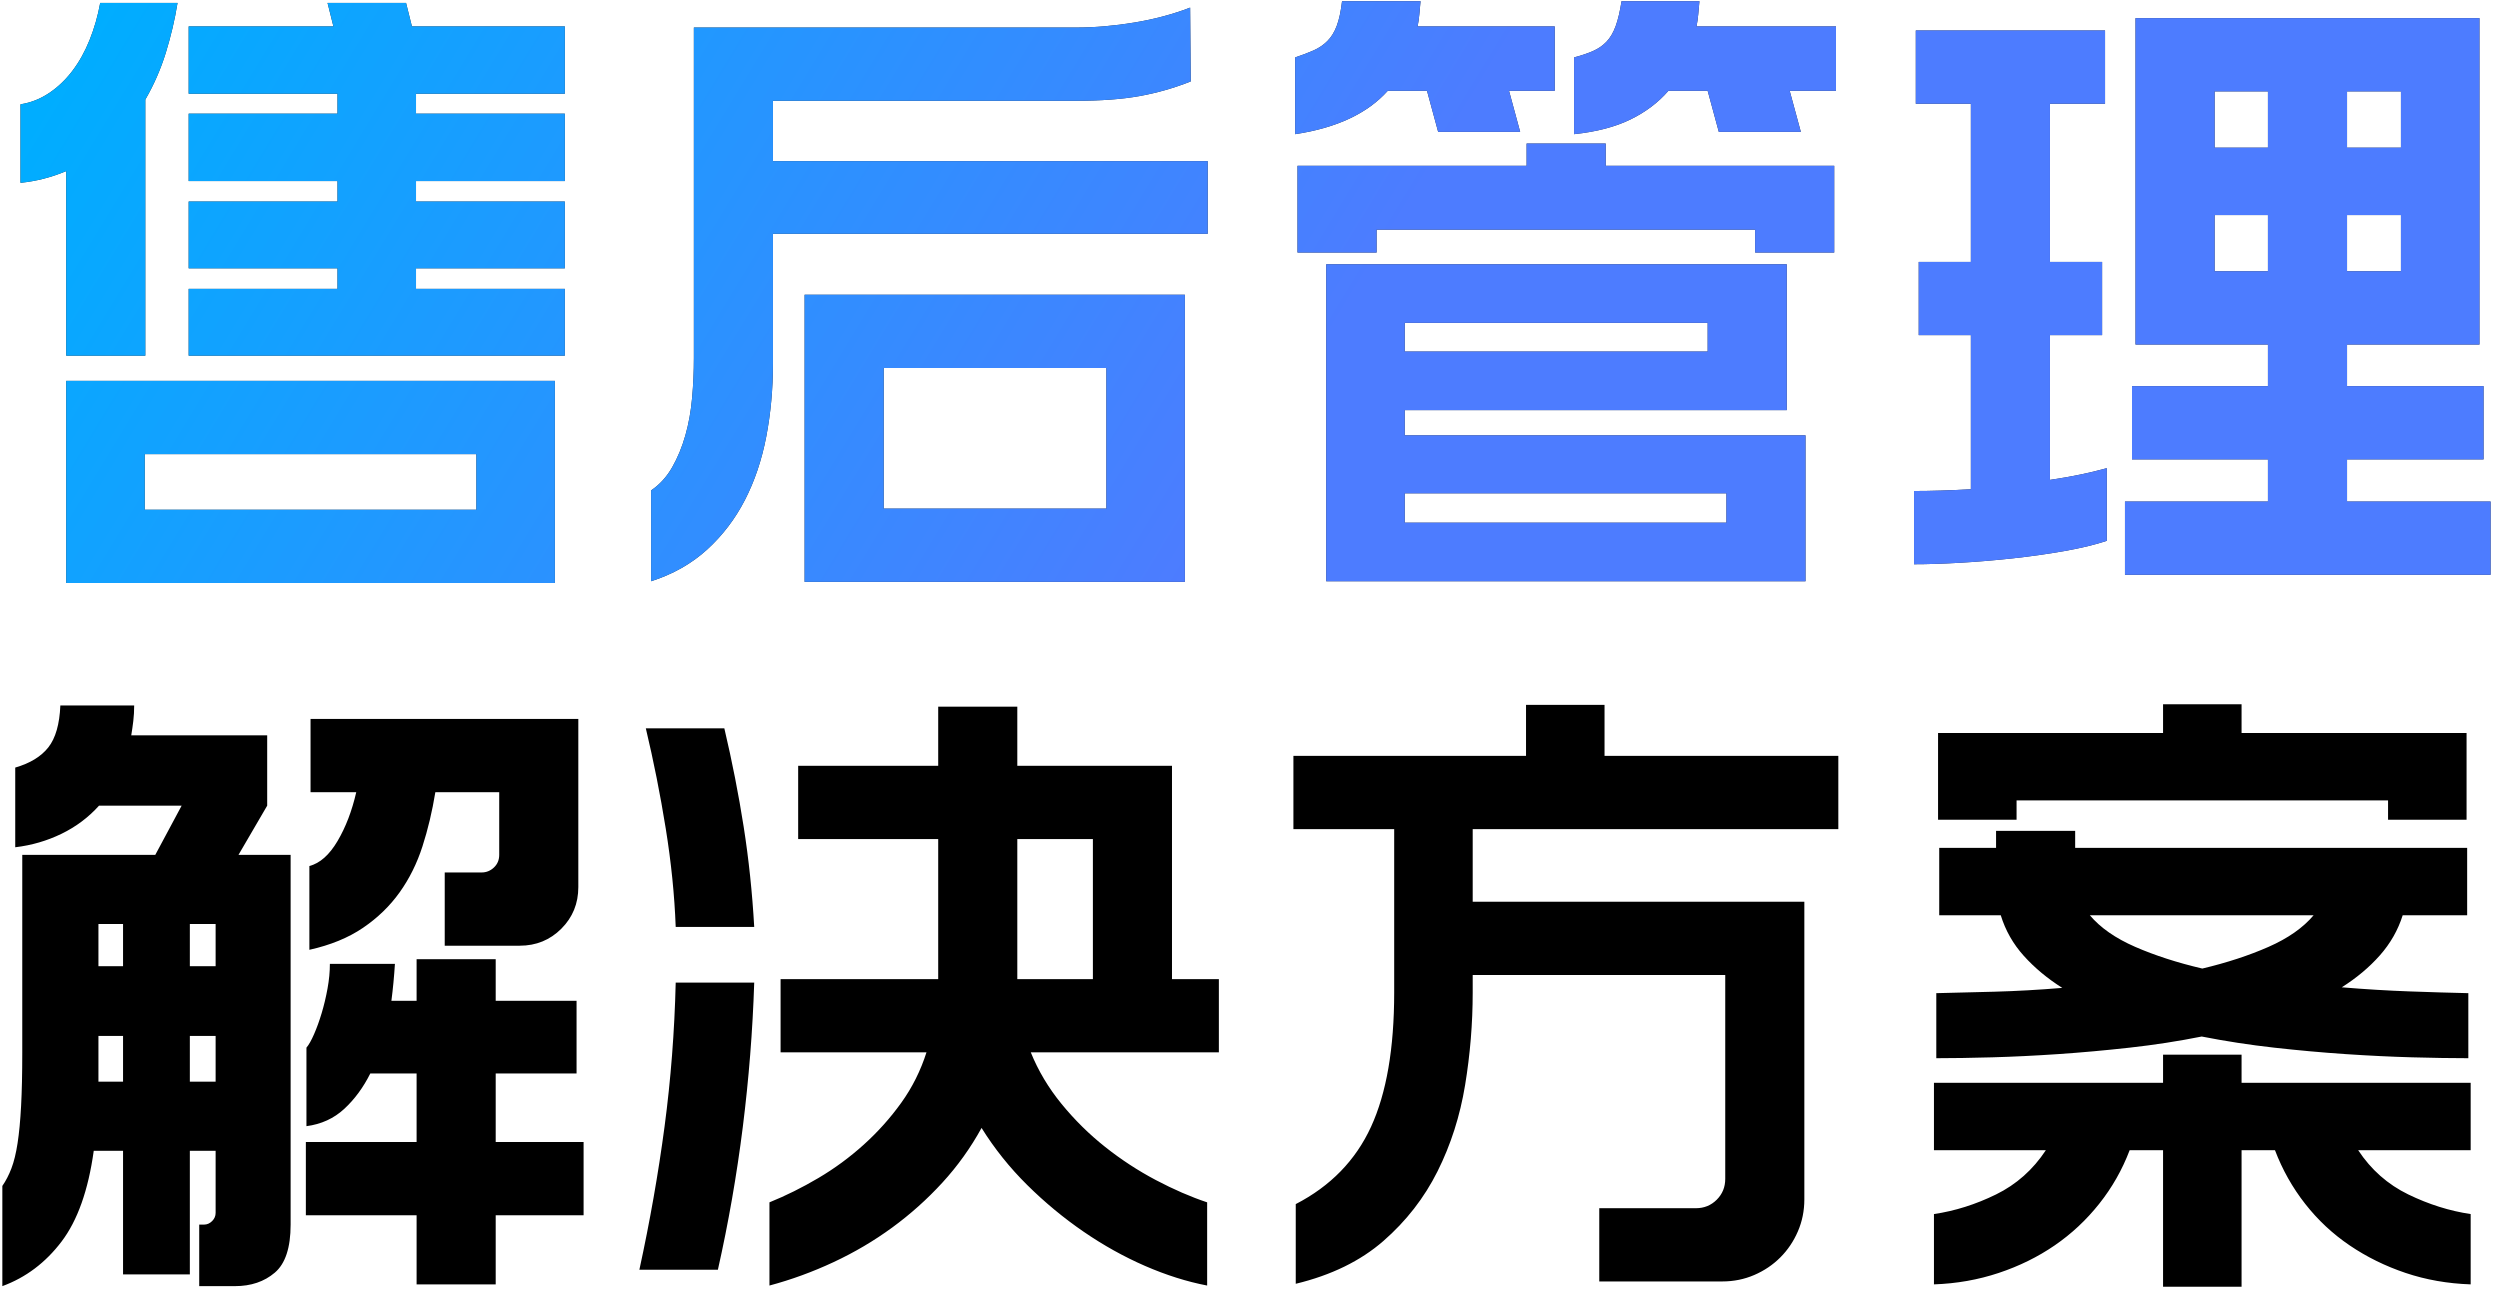 <?xml version="1.0" encoding="UTF-8"?>
<svg width="256px" height="132px" viewBox="0 0 256 132" version="1.1" xmlns="http://www.w3.org/2000/svg" xmlns:xlink="http://www.w3.org/1999/xlink">
    <title>编组</title>
    <defs>
        <linearGradient x1="53.587%" y1="55.107%" x2="-4.158%" y2="46.725%" id="linearGradient-1">
            <stop stop-color="#4D7CFF" offset="0%"></stop>
            <stop stop-color="#00ADFF" offset="100%"></stop>
        </linearGradient>
        <path d="M57.6,27.36 L42.36,27.36 L42.36,29.46 L57.6,29.46 L57.6,36.3 L19.08,36.3 L19.08,29.46 L34.32,29.46 L34.32,27.36 L19.08,27.36 L19.08,20.52 L34.32,20.52 L34.32,18.42 L19.08,18.42 L19.08,11.52 L34.32,11.52 L34.32,9.48 L19.08,9.48 L19.08,2.58 L33.9,2.58 L33.3,0.18 L41.34,0.18 L41.94,2.58 L57.6,2.58 L57.6,9.48 L42.36,9.48 L42.36,11.52 L57.6,11.52 L57.6,18.42 L42.36,18.42 L42.36,20.52 L57.6,20.52 L57.6,27.36 Z M56.58,59.58 L6.54,59.58 L6.54,38.88 L56.58,38.88 L56.58,59.58 Z M17.94,0.18 C17.66,1.9 17.26,3.6 16.74,5.28 C16.22,6.96 15.52,8.56 14.64,10.08 L14.64,36.3 L6.54,36.3 L6.54,17.4 C5.02,18.04 3.46,18.44 1.86,18.6 L1.86,10.56 C2.9,10.4 3.87,10.02 4.77,9.42 C5.67,8.82 6.47,8.06 7.17,7.14 C7.87,6.22 8.46,5.16 8.94,3.96 C9.42,2.76 9.78,1.5 10.02,0.18 L17.94,0.18 Z M48.54,46.38 L14.58,46.38 L14.58,52.08 L48.54,52.08 L48.54,46.38 Z M121.092,59.46 L82.152,59.46 L82.152,30.06 L121.092,30.06 L121.092,59.46 Z M123.432,23.82 L78.912,23.82 L78.912,37.08 C78.912,39.72 78.682,42.23 78.222,44.61 C77.762,46.99 77.032,49.15 76.032,51.09 C75.032,53.03 73.742,54.72 72.162,56.16 C70.582,57.6 68.672,58.68 66.432,59.4 L66.432,50.1 C67.312,49.5 68.032,48.71 68.592,47.73 C69.152,46.75 69.602,45.66 69.942,44.46 C70.282,43.26 70.512,41.98 70.632,40.62 C70.752,39.26 70.812,37.9 70.812,36.54 L70.812,2.7 L109.932,2.7 C111.852,2.7 113.842,2.53 115.902,2.19 C117.962,1.85 119.872,1.34 121.632,0.66 L121.692,8.22 C119.972,8.9 118.222,9.4 116.442,9.72 C114.662,10.04 112.512,10.2 109.992,10.2 L78.912,10.2 L78.912,16.38 L123.432,16.38 L123.432,23.82 Z M113.052,37.56 L90.252,37.56 L90.252,51.96 L113.052,51.96 L113.052,37.56 Z M182.725,41.88 L143.605,41.88 L143.605,44.46 L184.645,44.46 L184.645,59.4 L135.565,59.4 L135.565,26.94 L182.725,26.94 L182.725,41.88 Z M187.585,25.74 L179.485,25.74 L179.485,23.4 L140.725,23.4 L140.725,25.74 L132.625,25.74 L132.625,16.86 L156.085,16.86 L156.085,14.58 L164.185,14.58 L164.185,16.86 L187.585,16.86 L187.585,25.74 Z M173.785,0 C173.745,0.44 173.705,0.88 173.665,1.32 C173.625,1.76 173.565,2.18 173.485,2.58 L187.765,2.58 L187.765,9.18 L183.025,9.18 L184.165,13.38 L175.765,13.38 L174.625,9.18 L170.605,9.18 C169.565,10.38 168.265,11.36 166.705,12.12 C165.145,12.88 163.225,13.38 160.945,13.62 L160.945,5.76 C161.705,5.56 162.355,5.34 162.895,5.1 C163.435,4.86 163.895,4.54 164.275,4.14 C164.655,3.74 164.965,3.21 165.205,2.55 C165.445,1.89 165.645,1.04 165.805,0 L173.785,0 Z M145.225,0 C145.185,0.44 145.145,0.88 145.105,1.32 C145.065,1.76 145.005,2.18 144.925,2.58 L158.965,2.58 L158.965,9.18 L154.285,9.18 L155.425,13.38 L147.025,13.38 L145.885,9.18 L141.865,9.18 C139.785,11.5 136.625,12.98 132.385,13.62 L132.385,5.76 C133.105,5.52 133.735,5.28 134.275,5.04 C134.815,4.8 135.285,4.48 135.685,4.08 C136.085,3.68 136.405,3.16 136.645,2.52 C136.885,1.88 137.065,1.04 137.185,0 L145.225,0 Z M143.605,53.4 L176.545,53.4 L176.545,50.4 L143.605,50.4 L143.605,53.4 Z M174.625,32.94 L143.605,32.94 L143.605,35.88 L174.625,35.88 L174.625,32.94 Z M254.797,58.74 L217.357,58.74 L217.357,51.24 L231.997,51.24 L231.997,46.92 L218.077,46.92 L218.077,39.42 L231.997,39.42 L231.997,35.16 L218.437,35.16 L218.437,1.74 L253.657,1.74 L253.657,35.16 L240.097,35.16 L240.097,39.42 L254.077,39.42 L254.077,46.92 L240.097,46.92 L240.097,51.24 L254.797,51.24 L254.797,58.74 Z M215.317,10.5 L209.677,10.5 L209.677,26.7 L215.017,26.7 L215.017,34.2 L209.677,34.2 L209.677,49.02 C211.837,48.7 213.777,48.3 215.497,47.82 L215.497,55.26 C214.297,55.66 212.847,56.01 211.147,56.31 C209.447,56.61 207.677,56.86 205.837,57.06 C203.997,57.26 202.197,57.41 200.437,57.51 C198.677,57.61 197.117,57.66 195.757,57.66 L195.757,50.16 C197.477,50.16 199.417,50.1 201.577,49.98 L201.577,34.2 L196.237,34.2 L196.237,26.7 L201.577,26.7 L201.577,10.5 L195.937,10.5 L195.937,3 L215.317,3 L215.317,10.5 Z M245.617,21.9 L240.097,21.9 L240.097,27.66 L245.617,27.66 L245.617,21.9 Z M240.097,9.24 L240.097,15 L245.617,15 L245.617,9.24 L240.097,9.24 Z M226.537,15 L231.997,15 L231.997,9.24 L226.537,9.24 L226.537,15 Z M226.537,27.66 L231.997,27.66 L231.997,21.9 L226.537,21.9 L226.537,27.66 Z" id="path-2"></path>
    </defs>
    <g id="页面-1" stroke="none" stroke-width="1" fill="none" fill-rule="evenodd">
        <g id="编组" transform="translate(0.24, 0.12)" fill-rule="nonzero">
            <path d="M27.12,82.38 L24.18,87.42 L29.52,87.42 L29.52,125.28 C29.52,127.64 28.98,129.28 27.9,130.2 C26.82,131.12 25.46,131.58 23.82,131.58 L20.16,131.58 L20.16,125.28 L20.64,125.28 C20.96,125.28 21.24,125.16 21.48,124.92 C21.72,124.68 21.84,124.4 21.84,124.08 L21.84,117.72 L19.2,117.72 L19.2,130.38 L12.36,130.38 L12.36,117.72 L9.36,117.72 C8.8,121.76 7.7,124.86 6.06,127.02 C4.42,129.18 2.4,130.7 1.13686838e-13,131.58 L1.13686838e-13,121.32 C0.36,120.8 0.67,120.2 0.93,119.52 C1.19,118.84 1.4,117.98 1.56,116.94 C1.72,115.9 1.84,114.63 1.92,113.13 C2,111.63 2.04,109.82 2.04,107.7 L2.04,87.42 L15.66,87.42 L18.36,82.38 L9.9,82.38 C8.82,83.58 7.54,84.54 6.06,85.26 C4.58,85.98 3,86.44 1.32,86.64 L1.32,78.48 C2.84,78.04 3.97,77.35 4.71,76.41 C5.45,75.47 5.86,74.04 5.94,72.12 L13.5,72.12 C13.5,72.68 13.47,73.21 13.41,73.71 C13.35,74.21 13.28,74.7 13.2,75.18 L27.12,75.18 L27.12,82.38 Z M59.52,124.32 L50.52,124.32 L50.52,131.4 L42.42,131.4 L42.42,124.32 L31.08,124.32 L31.08,116.82 L42.42,116.82 L42.42,109.8 L37.68,109.8 C36.96,111.24 36.07,112.45 35.01,113.43 C33.95,114.41 32.66,115 31.14,115.2 L31.14,107.16 C31.38,106.88 31.64,106.42 31.92,105.78 C32.2,105.14 32.46,104.42 32.7,103.62 C32.94,102.82 33.14,101.98 33.3,101.1 C33.46,100.22 33.54,99.38 33.54,98.58 L40.2,98.58 C40.12,99.86 40,101.12 39.84,102.36 L42.42,102.36 L42.42,98.1 L50.52,98.1 L50.52,102.36 L58.8,102.36 L58.8,109.8 L50.52,109.8 L50.52,116.82 L59.52,116.82 L59.52,124.32 Z M58.98,90.72 C58.98,92.4 58.4,93.82 57.24,94.98 C56.08,96.14 54.66,96.72 52.98,96.72 L45.3,96.72 L45.3,89.22 L49.08,89.22 C49.56,89.22 49.98,89.05 50.34,88.71 C50.7,88.37 50.88,87.94 50.88,87.42 L50.88,81 L44.34,81 C44.02,82.96 43.58,84.81 43.02,86.55 C42.46,88.29 41.68,89.86 40.68,91.26 C39.68,92.66 38.43,93.87 36.93,94.89 C35.43,95.91 33.6,96.66 31.44,97.14 L31.44,88.56 C32.52,88.28 33.48,87.43 34.32,86.01 C35.16,84.59 35.8,82.92 36.24,81 L31.56,81 L31.56,73.5 L58.98,73.5 L58.98,90.72 Z M19.2,110.64 L21.84,110.64 L21.84,105.96 L19.2,105.96 L19.2,110.64 Z M9.84,110.64 L12.36,110.64 L12.36,105.96 L9.84,105.96 L9.84,110.64 Z M19.2,94.5 L19.2,98.82 L21.84,98.82 L21.84,94.5 L19.2,94.5 Z M9.84,98.82 L12.36,98.82 L12.36,94.5 L9.84,94.5 L9.84,98.82 Z M119.772,100.14 L124.572,100.14 L124.572,107.64 L105.312,107.64 C106.072,109.52 107.122,111.28 108.462,112.92 C109.802,114.56 111.292,116.03 112.932,117.33 C114.572,118.63 116.302,119.76 118.122,120.72 C119.942,121.68 121.692,122.44 123.372,123 L123.372,131.52 C121.292,131.12 119.172,130.45 117.012,129.51 C114.852,128.57 112.752,127.4 110.712,126 C108.672,124.6 106.752,123.01 104.952,121.23 C103.152,119.45 101.592,117.5 100.272,115.38 C99.152,117.42 97.812,119.29 96.252,120.99 C94.692,122.69 92.982,124.22 91.122,125.58 C89.262,126.94 87.262,128.12 85.122,129.12 C82.982,130.12 80.792,130.92 78.552,131.52 L78.552,123 C80.232,122.32 81.902,121.49 83.562,120.51 C85.222,119.53 86.772,118.39 88.212,117.09 C89.652,115.79 90.932,114.36 92.052,112.8 C93.172,111.24 94.032,109.52 94.632,107.64 L79.692,107.64 L79.692,100.14 L95.832,100.14 L95.832,85.8 L81.492,85.8 L81.492,78.3 L95.832,78.3 L95.832,72.24 L103.932,72.24 L103.932,78.3 L119.772,78.3 L119.772,100.14 Z M76.992,100.5 C76.832,105.42 76.442,110.35 75.822,115.29 C75.202,120.23 74.352,125.1 73.272,129.9 L65.232,129.9 C66.312,124.94 67.172,120.05 67.812,115.23 C68.452,110.41 68.832,105.5 68.952,100.5 L76.992,100.5 Z M73.932,74.46 C74.732,77.86 75.392,81.22 75.912,84.54 C76.432,87.86 76.792,91.28 76.992,94.8 L68.952,94.8 C68.832,91.56 68.492,88.2 67.932,84.72 C67.372,81.24 66.692,77.82 65.892,74.46 L73.932,74.46 Z M103.932,85.8 L103.932,100.14 L111.672,100.14 L111.672,85.8 L103.932,85.8 Z M184.525,122.7 C184.525,123.86 184.305,124.95 183.865,125.97 C183.425,126.99 182.825,127.88 182.065,128.64 C181.305,129.4 180.415,130 179.395,130.44 C178.375,130.88 177.285,131.1 176.125,131.1 L163.525,131.1 L163.525,123.6 L173.425,123.6 C174.265,123.6 174.975,123.31 175.555,122.73 C176.135,122.15 176.425,121.44 176.425,120.6 L176.425,99.72 L150.565,99.72 L150.565,101.52 C150.565,104.68 150.305,107.84 149.785,111 C149.265,114.16 148.325,117.1 146.965,119.82 C145.605,122.54 143.755,124.92 141.415,126.96 C139.075,129 136.085,130.46 132.445,131.34 L132.445,123.18 C136.005,121.34 138.575,118.7 140.155,115.26 C141.735,111.82 142.525,107.24 142.525,101.52 L142.525,84.78 L132.205,84.78 L132.205,77.28 L156.025,77.28 L156.025,72.06 L164.065,72.06 L164.065,77.28 L188.005,77.28 L188.005,84.78 L150.565,84.78 L150.565,92.22 L184.525,92.22 L184.525,122.7 Z M212.257,84.96 L212.257,86.7 L252.397,86.7 L252.397,93.6 L245.797,93.6 C245.317,95.12 244.537,96.49 243.457,97.71 C242.377,98.93 241.077,100.02 239.557,100.98 C241.957,101.18 244.267,101.32 246.487,101.4 C248.707,101.48 250.717,101.54 252.517,101.58 L252.517,108.24 C250.837,108.24 248.917,108.21 246.757,108.15 C244.597,108.09 242.327,107.98 239.947,107.82 C237.567,107.66 235.127,107.44 232.627,107.16 C230.127,106.88 227.657,106.5 225.217,106.02 C222.817,106.5 220.357,106.88 217.837,107.16 C215.317,107.44 212.877,107.66 210.517,107.82 C208.157,107.98 205.907,108.09 203.767,108.15 C201.627,108.21 199.717,108.24 198.037,108.24 L198.037,101.58 C199.797,101.54 201.787,101.49 204.007,101.43 C206.227,101.37 208.537,101.24 210.937,101.04 C209.417,100.08 208.107,98.99 207.007,97.77 C205.907,96.55 205.117,95.16 204.637,93.6 L198.337,93.6 L198.337,86.7 L204.157,86.7 L204.157,84.96 L212.257,84.96 Z M229.297,107.88 L229.297,110.76 L252.757,110.76 L252.757,117.66 L241.237,117.66 C242.557,119.66 244.267,121.17 246.367,122.19 C248.467,123.21 250.597,123.88 252.757,124.2 L252.757,131.4 C250.397,131.32 248.177,130.93 246.097,130.23 C244.017,129.53 242.107,128.59 240.367,127.41 C238.627,126.23 237.107,124.81 235.807,123.15 C234.507,121.49 233.477,119.66 232.717,117.66 L229.297,117.66 L229.297,131.64 L221.257,131.64 L221.257,117.66 L217.837,117.66 C217.077,119.66 216.037,121.49 214.717,123.15 C213.397,124.81 211.877,126.23 210.157,127.41 C208.437,128.59 206.527,129.53 204.427,130.23 C202.327,130.93 200.117,131.32 197.797,131.4 L197.797,124.2 C199.957,123.88 202.077,123.21 204.157,122.19 C206.237,121.17 207.937,119.66 209.257,117.66 L197.797,117.66 L197.797,110.76 L221.257,110.76 L221.257,107.88 L229.297,107.88 Z M252.337,83.82 L244.297,83.82 L244.297,81.84 L206.257,81.84 L206.257,83.82 L198.217,83.82 L198.217,74.94 L221.257,74.94 L221.257,72 L229.297,72 L229.297,74.94 L252.337,74.94 L252.337,83.82 Z M225.277,99.06 C227.797,98.46 230.057,97.72 232.057,96.84 C234.057,95.96 235.597,94.88 236.677,93.6 L213.757,93.6 C214.837,94.88 216.387,95.96 218.407,96.84 C220.427,97.72 222.717,98.46 225.277,99.06 Z" id="形状结合" fill="#000000"></path>
            <g id="形状结合">
                <use fill="#242830" xlink:href="#path-2"></use>
                <use fill="url(#linearGradient-1)" xlink:href="#path-2"></use>
            </g>
        </g>
    </g>
</svg>